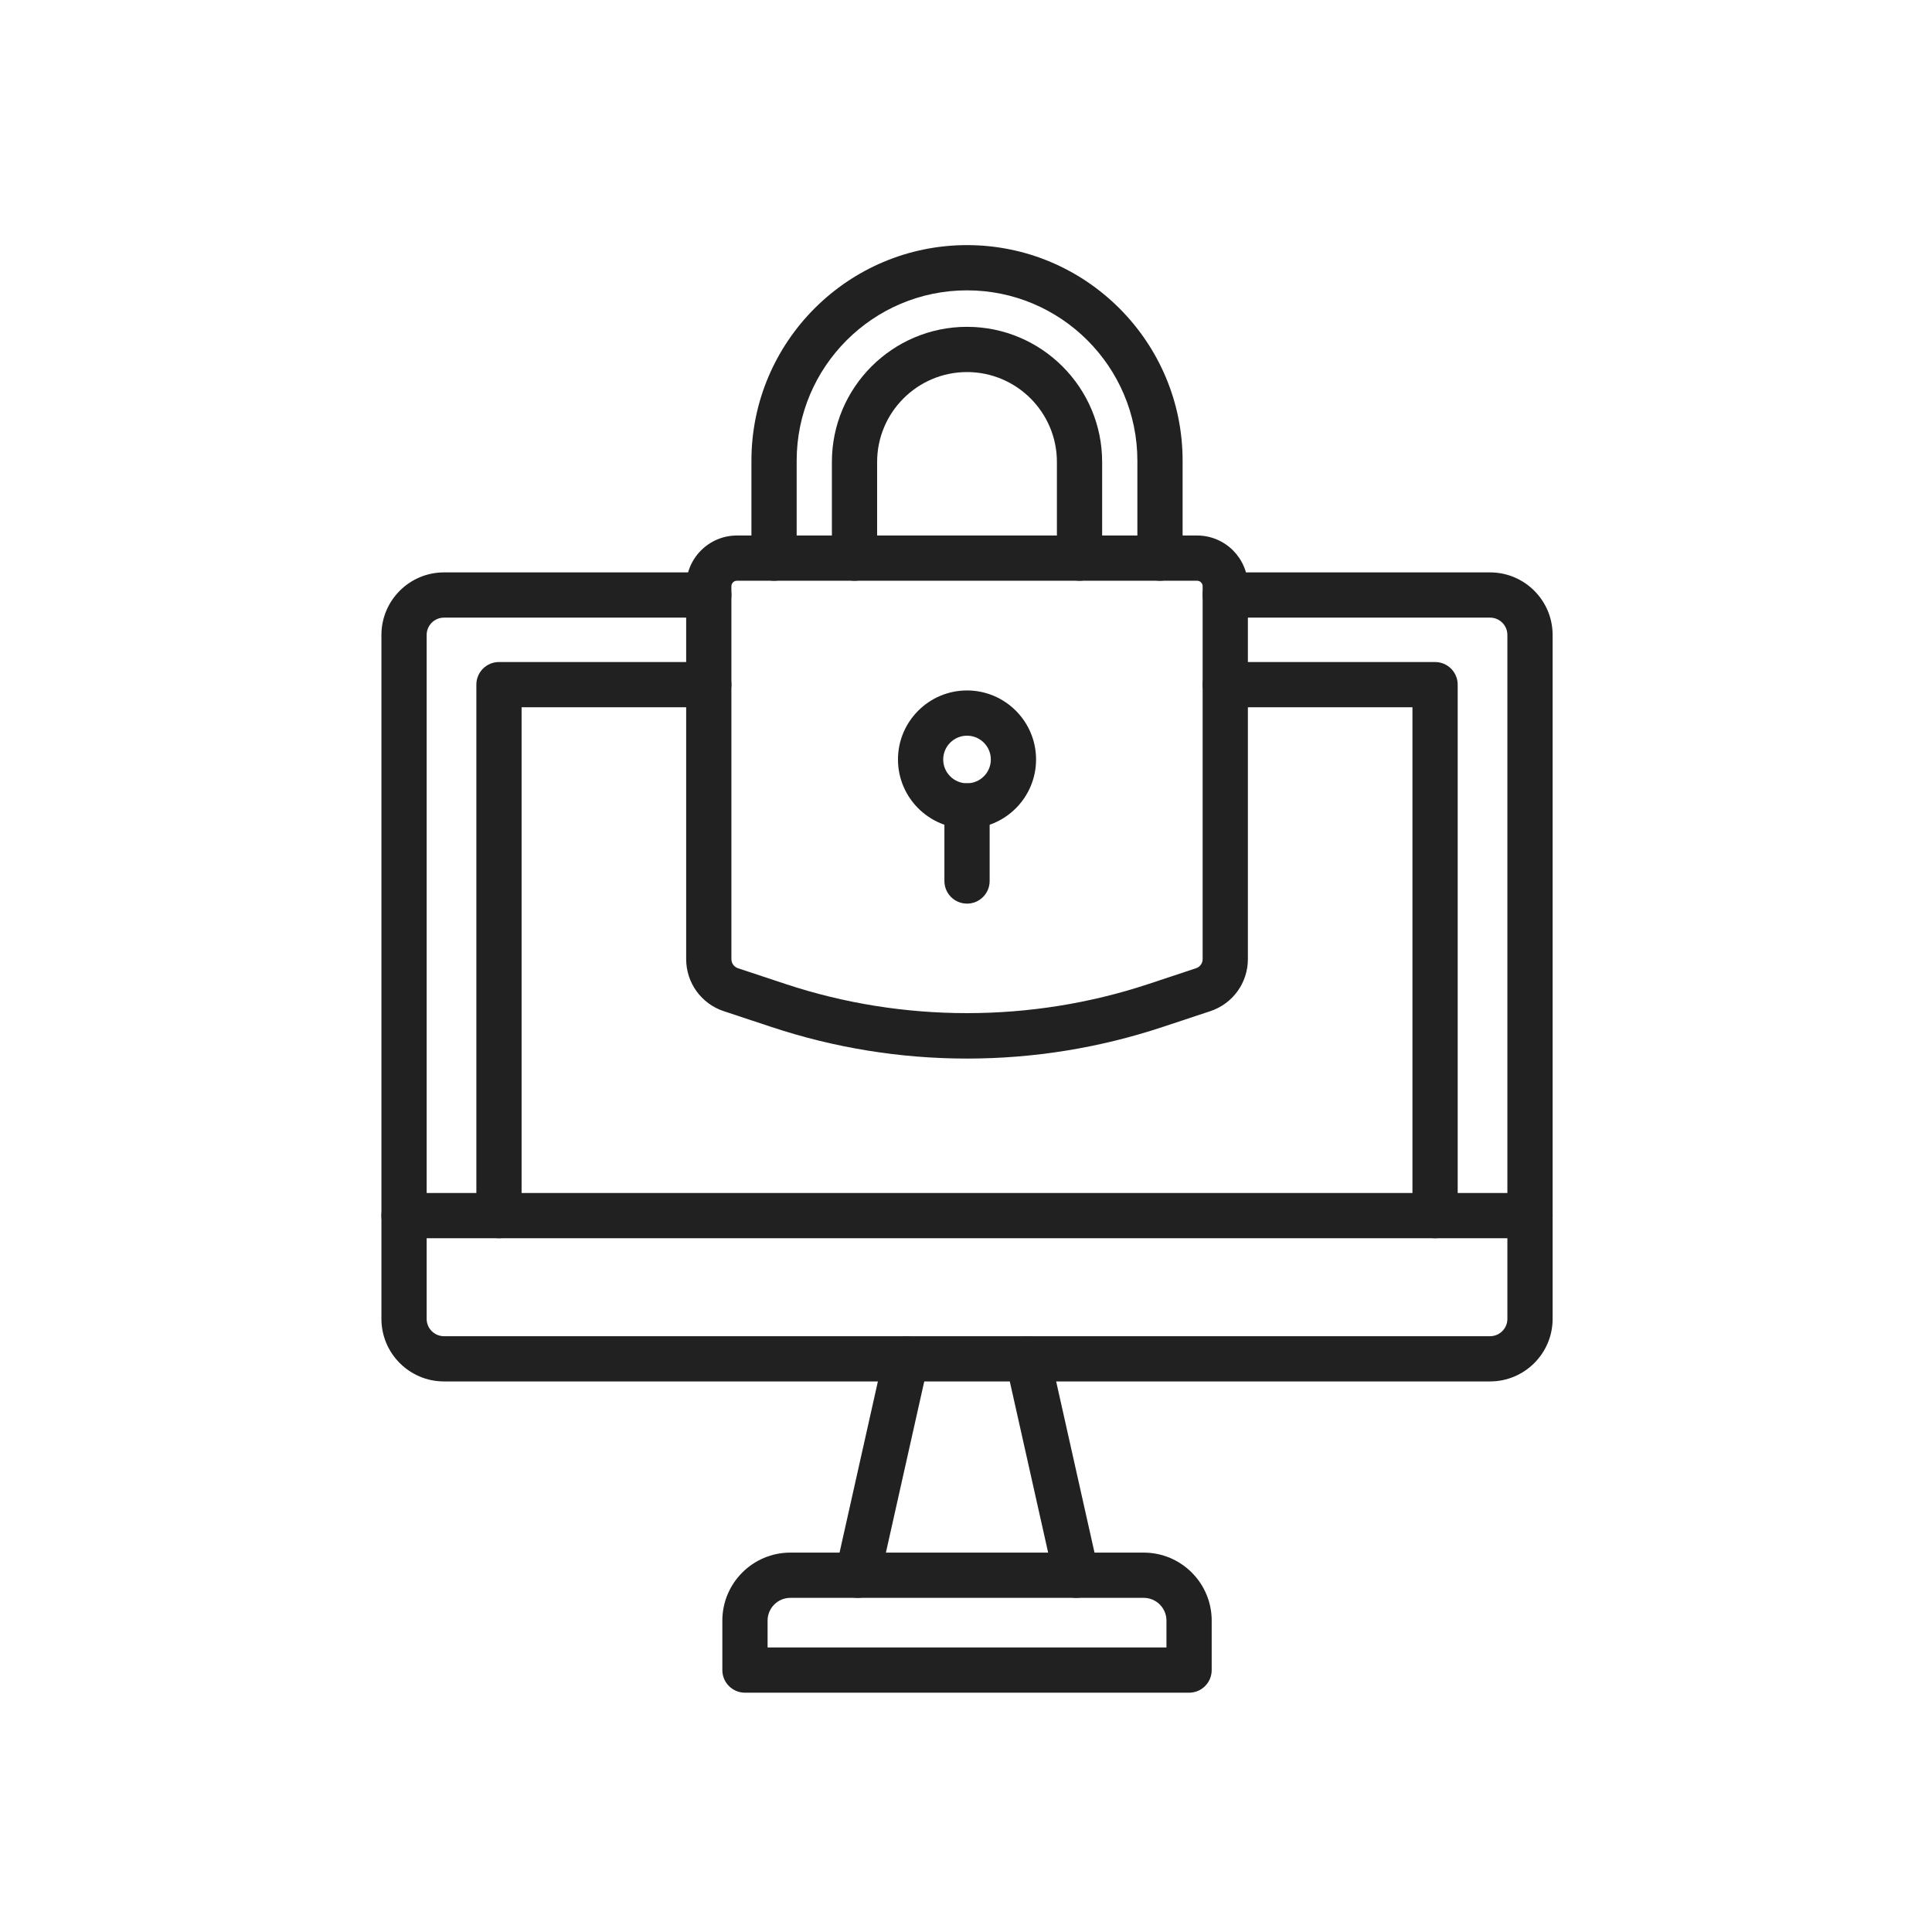 <?xml version="1.0" encoding="iso-8859-1"?>
<!-- Generator: Adobe Illustrator 25.2.0, SVG Export Plug-In . SVG Version: 6.00 Build 0)  -->
<svg version="1.1" xmlns="http://www.w3.org/2000/svg" xmlns:xlink="http://www.w3.org/1999/xlink" x="0px" y="0px"
	 viewBox="0 0 492 492" style="enable-background:new 0 0 492 492;" xml:space="preserve">
<g id="Master_Layer_2">
</g>
<g id="Layer_1">
	<g>
		<g>
			<g>
				<g>
					<path style="fill-rule:evenodd;clip-rule:evenodd;fill:#212121;" d="M379.458,351.794H113.062
						c-8.784,0-15.93-7.146-15.93-15.93l0-174.169c0-8.784,7.146-15.93,15.93-15.93h67.435c3.181,0,5.76,2.579,5.76,5.76
						c0,3.181-2.579,5.76-5.76,5.76h-67.435c-2.432,0-4.41,1.978-4.41,4.41v174.169c0,2.431,1.978,4.41,4.41,4.41h266.396
						c2.432,0,4.41-1.978,4.41-4.41V161.696c0-2.432-1.978-4.41-4.41-4.41h-67.435c-3.181,0-5.76-2.579-5.76-5.76
						c0-3.181,2.579-5.76,5.76-5.76h67.435c8.784,0,15.93,7.146,15.93,15.93v174.169
						C395.388,344.648,388.242,351.794,379.458,351.794z"/>
				</g>
				<g>
					<g>
						<path style="fill-rule:evenodd;clip-rule:evenodd;fill:#212121;" d="M218.415,406.906c-0.417,0-0.84-0.045-1.265-0.14
							c-3.104-0.696-5.057-3.776-4.361-6.88l12.347-55.111c0.696-3.104,3.776-5.058,6.88-4.361c3.104,0.695,5.057,3.775,4.361,6.88
							l-12.347,55.111C223.43,405.085,221.051,406.906,218.415,406.906z"/>
					</g>
					<g>
						<path style="fill-rule:evenodd;clip-rule:evenodd;fill:#212121;" d="M274.106,406.906c-2.637,0-5.015-1.822-5.615-4.502
							l-12.347-55.111c-0.695-3.105,1.257-6.185,4.361-6.88c3.105-0.697,6.185,1.257,6.88,4.361l12.347,55.111
							c0.695,3.104-1.257,6.185-4.361,6.88C274.947,406.861,274.523,406.906,274.106,406.906z"/>
					</g>
				</g>
				<g>
					<path style="fill-rule:evenodd;clip-rule:evenodd;fill:#212121;" d="M302.808,431.06H189.712c-3.181,0-5.76-2.579-5.76-5.76
						v-12.602c0-9.546,7.766-17.312,17.312-17.312h89.992c9.546,0,17.312,7.766,17.312,17.312V425.3
						C308.568,428.481,305.99,431.06,302.808,431.06L302.808,431.06z M195.472,419.54h101.576v-6.842
						c0-3.194-2.598-5.792-5.792-5.792l-89.992,0c-3.194,0-5.792,2.598-5.792,5.792L195.472,419.54L195.472,419.54z"/>
				</g>
				<g>
					<path style="fill-rule:evenodd;clip-rule:evenodd;fill:#212121;" d="M389.628,315.329H102.892c-3.181,0-5.76-2.579-5.76-5.76
						c0-3.181,2.579-5.76,5.76-5.76h286.736c3.181,0,5.76,2.579,5.76,5.76C395.388,312.751,392.81,315.329,389.628,315.329z"/>
				</g>
				<g>
					<path style="fill-rule:evenodd;clip-rule:evenodd;fill:#212121;" d="M365.452,315.329c-3.181,0-5.76-2.579-5.76-5.76V180.111
						h-47.669c-3.181,0-5.76-2.579-5.76-5.76c0-3.181,2.579-5.76,5.76-5.76h53.429c3.181,0,5.76,2.579,5.76,5.76v135.218
						C371.212,312.75,368.634,315.329,365.452,315.329z"/>
				</g>
				<g>
					<path style="fill-rule:evenodd;clip-rule:evenodd;fill:#212121;" d="M127.068,315.329c-3.181,0-5.76-2.579-5.76-5.76V174.351
						c0-3.181,2.579-5.76,5.76-5.76h53.429c3.181,0,5.76,2.579,5.76,5.76c0,3.181-2.579,5.76-5.76,5.76h-47.669v129.458
						C132.828,312.75,130.249,315.329,127.068,315.329z"/>
				</g>
			</g>
			<g>
				<g>
					<g>
						<path style="fill-rule:evenodd;clip-rule:evenodd;fill:#212121;" d="M246.261,269.574c-16.946,0-33.693-2.704-49.778-8.036
							l-12.177-4.037c-5.723-1.897-9.568-7.223-9.568-13.252v-94.952c0-7.127,5.798-12.925,12.925-12.925h117.197
							c7.127,0,12.925,5.798,12.925,12.925v94.952c0,6.029-3.845,11.355-9.568,13.252l-12.176,4.037
							C279.954,266.87,263.206,269.574,246.261,269.574L246.261,269.574z M187.662,147.892c-0.775,0-1.405,0.63-1.405,1.405v94.952
							c0,1.054,0.672,1.985,1.673,2.317l12.177,4.037c29.762,9.867,62.544,9.867,92.307,0l12.176-4.037c0,0,0,0,0,0
							c1.001-0.332,1.673-1.263,1.673-2.317l0-94.952c0-0.775-0.63-1.405-1.405-1.405H187.662z"/>
					</g>
					<g>
						<g>
							<path style="fill-rule:evenodd;clip-rule:evenodd;fill:#212121;" d="M246.26,210.996c-9.696,0-17.584-7.888-17.584-17.584
								c0-9.696,7.888-17.584,17.584-17.584s17.584,7.888,17.584,17.584C263.844,203.108,255.956,210.996,246.26,210.996
								L246.26,210.996z M246.26,187.348c-3.343,0-6.064,2.72-6.064,6.064c0,3.344,2.72,6.064,6.064,6.064
								c3.343,0,6.064-2.72,6.064-6.064C252.324,190.069,249.604,187.348,246.26,187.348z"/>
						</g>
						<g>
							<path style="fill-rule:evenodd;clip-rule:evenodd;fill:#212121;" d="M246.261,230.116c-3.181,0-5.76-2.579-5.76-5.76v-19.122
								c0-3.181,2.579-5.76,5.76-5.76c3.181,0,5.76,2.579,5.76,5.76v19.122C252.021,227.538,249.442,230.116,246.261,230.116z"/>
						</g>
					</g>
				</g>
				<g>
					<path style="fill-rule:evenodd;clip-rule:evenodd;fill:#212121;" d="M274.91,147.893c-3.181,0-5.76-2.579-5.76-5.76V117.64
						c0-12.622-10.269-22.891-22.891-22.891s-22.891,10.269-22.891,22.891v24.493c0,3.181-2.579,5.76-5.76,5.76
						c-3.181,0-5.76-2.579-5.76-5.76l0-24.493c0-18.974,15.437-34.411,34.411-34.411c18.974,0,34.411,15.437,34.411,34.411v24.493
						C280.67,145.314,278.091,147.893,274.91,147.893z"/>
				</g>
				<g>
					<path style="fill-rule:evenodd;clip-rule:evenodd;fill:#212121;" d="M295.402,147.892c-3.181,0-5.76-2.579-5.76-5.76v-24.81
						c0-23.921-19.461-43.382-43.382-43.382s-43.382,19.461-43.382,43.382v24.81c0,3.181-2.579,5.76-5.76,5.76
						c-3.181,0-5.76-2.579-5.76-5.76v-24.81c0-30.273,24.629-54.902,54.902-54.902s54.902,24.629,54.902,54.902v24.81
						C301.162,145.313,298.583,147.892,295.402,147.892z"/>
				</g>
			</g>
		</g>
	</g>
</g>
</svg>
